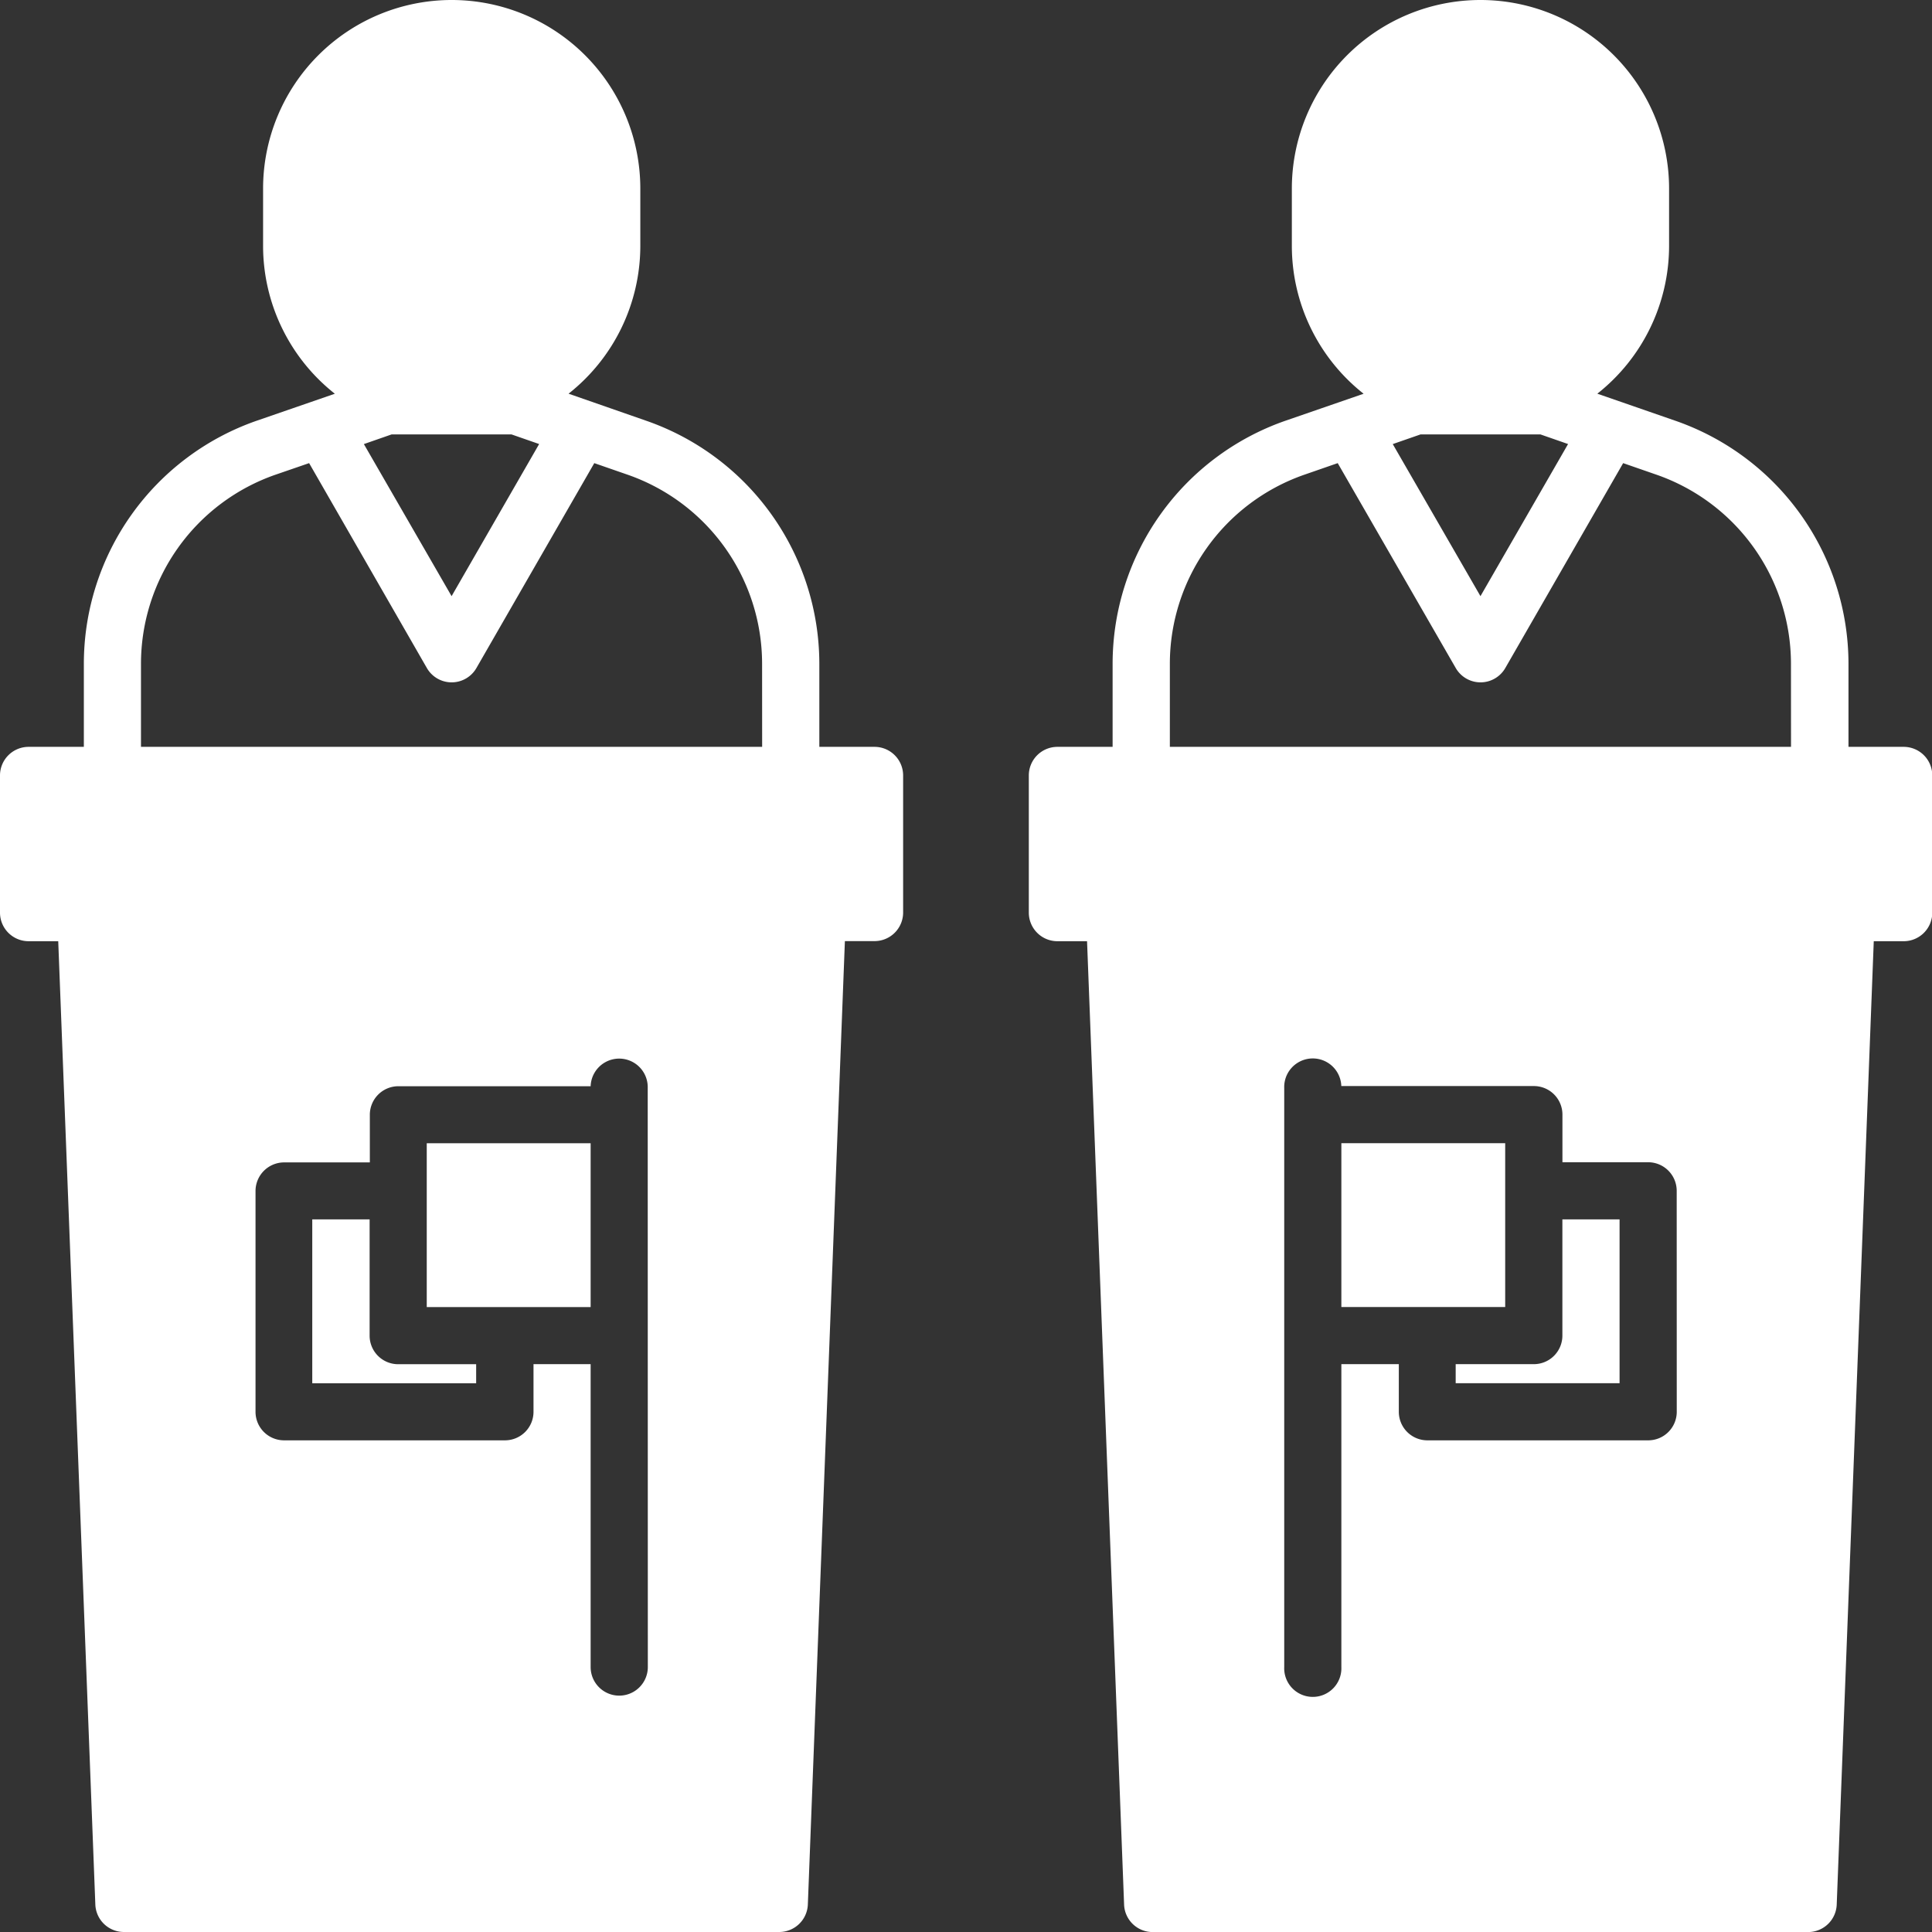 <svg xmlns="http://www.w3.org/2000/svg" xmlns:xlink="http://www.w3.org/1999/xlink" width="35" height="35" viewBox="0 0 35 35"><rect x="0" y="0" width="35" height="35" fill="#333333" stroke="none"/>  <defs>    <clipPath id="clip-path">      <rect id="Rectangle_2584" data-name="Rectangle 2584" width="35" height="35" fill="none" />    </clipPath>  </defs>  <g id="mobile-cta-13-candidates" clip-path="url(#clip-path)">    <path id="Path_36492" data-name="Path 36492" d="M15.843,13.53h-1V12.024a4.664,4.664,0,0,0-3.131-4.4L10.3,7.132a3.414,3.414,0,0,0,1.3-2.68V3.417a3.417,3.417,0,0,0-6.834,0V4.453a3.414,3.414,0,0,0,1.3,2.68L4.65,7.622a4.664,4.664,0,0,0-3.131,4.4V13.53h-1A.518.518,0,0,0,0,14.048v2.485a.518.518,0,0,0,.518.518h.537L1.727,34.5a.518.518,0,0,0,.517.5H14.117a.519.519,0,0,0,.518-.5l.671-17.451h.537a.518.518,0,0,0,.518-.518V14.048a.518.518,0,0,0-.518-.518M7.094,7.87H9.267l.5.174L8.181,10.8,6.592,8.045ZM11.736,30.2a.518.518,0,0,1-1.036,0V24.713H9.665v.863a.517.517,0,0,1-.518.517h-4a.517.517,0,0,1-.518-.517v-4a.519.519,0,0,1,.518-.518H6.7v-.863a.517.517,0,0,1,.517-.517H10.7a.517.517,0,0,1,1.034.034ZM13.807,13.53H2.554V12.024A3.628,3.628,0,0,1,4.99,8.6L5.6,8.39,7.732,12.1a.518.518,0,0,0,.9,0L10.766,8.39l.605.21a3.628,3.628,0,0,1,2.435,3.424Z" fill="#fff" />    <rect id="Rectangle_2582" data-name="Rectangle 2582" width="2.969" height="2.968" transform="translate(7.731 20.711)" fill="#fff" />    <path id="Path_36493" data-name="Path 36493" d="M10.739,39.975V37.869H9.7v2.969h2.969v-.345H11.257a.517.517,0,0,1-.518-.517" transform="translate(-4.043 -15.779)" fill="#fff" />    <path id="Path_36494" data-name="Path 36494" d="M47.8,13.53h-1V12.024a4.664,4.664,0,0,0-3.131-4.4L42.25,7.132a3.414,3.414,0,0,0,1.3-2.68V3.417a3.417,3.417,0,1,0-6.834,0V4.453a3.414,3.414,0,0,0,1.3,2.68L36.6,7.622a4.664,4.664,0,0,0-3.131,4.4V13.53h-1a.518.518,0,0,0-.518.518v2.485a.518.518,0,0,0,.518.518h.537l.671,17.45a.517.517,0,0,0,.517.5H46.07a.518.518,0,0,0,.517-.5l.671-17.45H47.8a.518.518,0,0,0,.518-.518V14.048a.518.518,0,0,0-.518-.518M39.047,7.87h2.173l.5.174L40.133,10.8,38.544,8.045Zm4.642,17.706a.517.517,0,0,1-.518.517h-4a.517.517,0,0,1-.517-.517v-.863H37.613V30.2a.518.518,0,1,1-1.035,0V19.709a.517.517,0,0,1,1.034-.034H41.1a.517.517,0,0,1,.518.517v.863H43.17a.518.518,0,0,1,.518.518ZM45.759,13.53H34.506V12.024A3.628,3.628,0,0,1,36.942,8.6l.605-.21L39.684,12.1a.518.518,0,0,0,.9,0L42.718,8.39l.605.21a3.628,3.628,0,0,1,2.435,3.424Z" transform="translate(-13.313 0)" fill="#fff" />    <rect id="Rectangle_2583" data-name="Rectangle 2583" width="2.968" height="2.968" transform="translate(24.3 20.71)" fill="#fff" />    <path id="Path_36495" data-name="Path 36495" d="M47.14,39.975a.517.517,0,0,1-.518.517H45.207v.345h2.969V37.869H47.14Z" transform="translate(-18.836 -15.779)" fill="#fff" />  </g></svg>